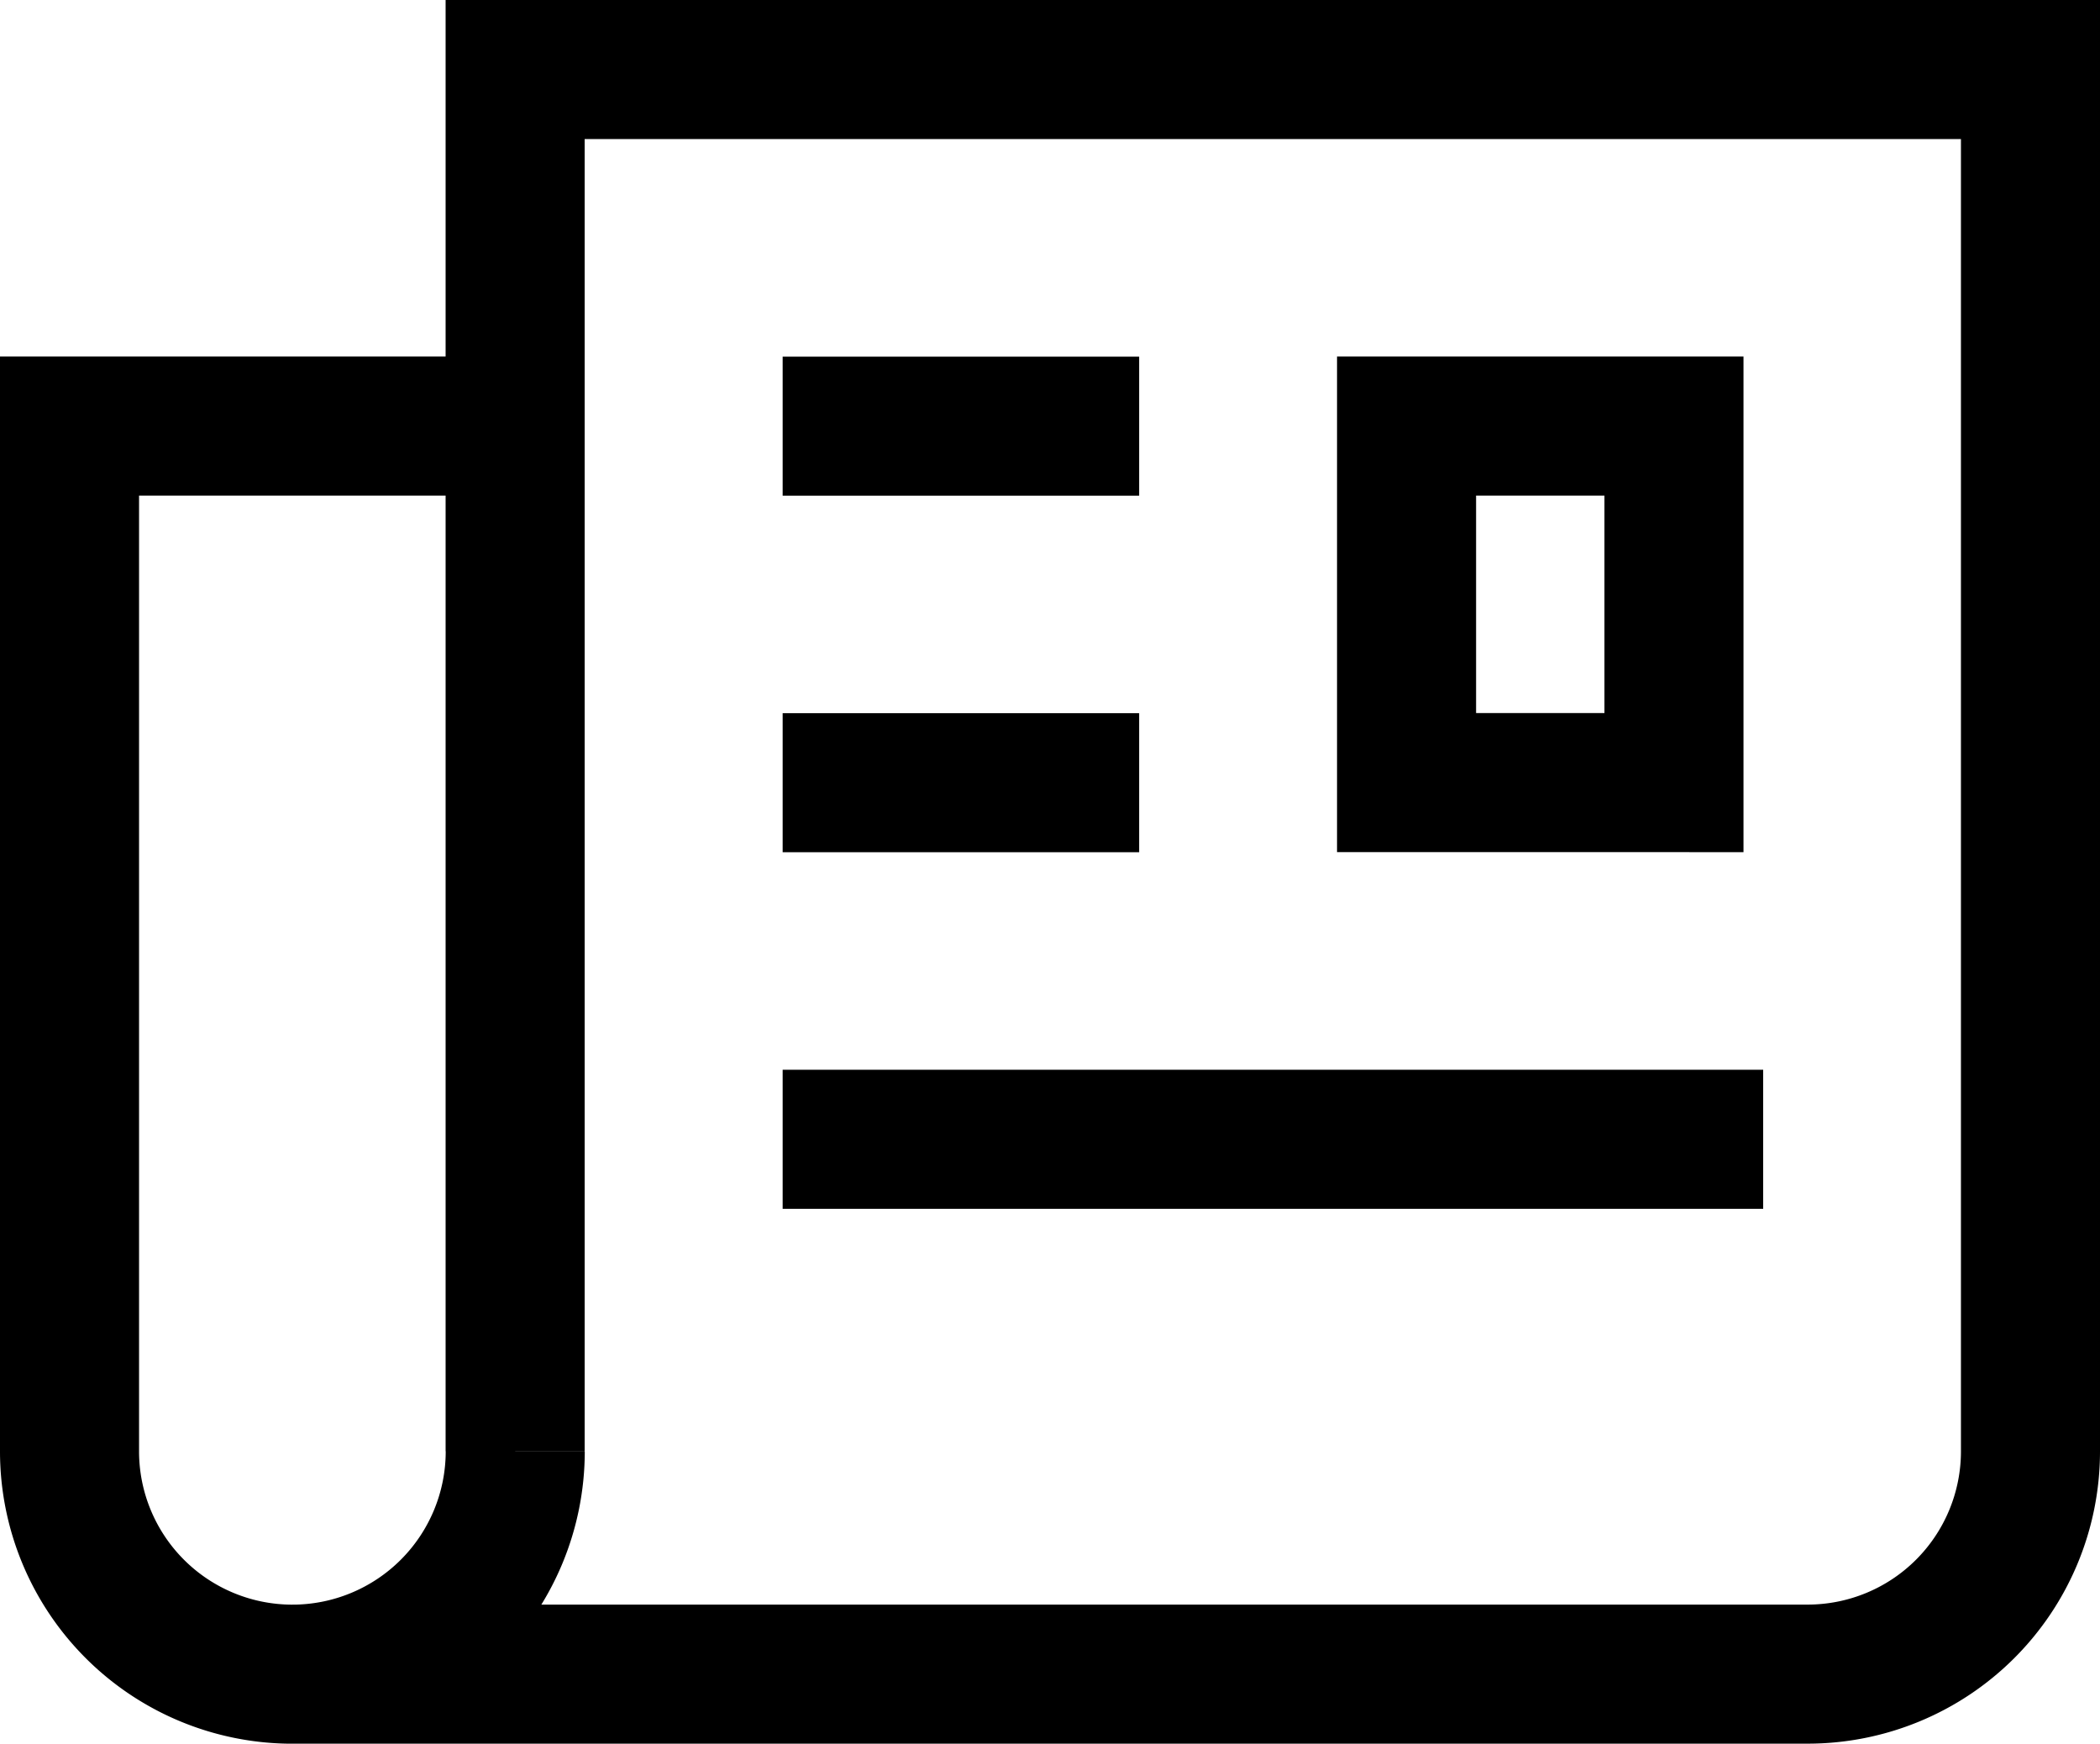 <svg xmlns="http://www.w3.org/2000/svg" width="19.633" height="16.3" viewBox="0 0 19.633 16.3"><g id="article" transform="translate(0.65 0.65)"><path id="Trazado_2437" data-name="Trazado 2437" d="M20.5,27.333H23v3.333H20.5ZM14.667,34h9.167m-9.167-3.333H18m-3.333-3.333H18m-5.833,9.583a2.083,2.083,0,1,1-4.167,0V27.333h4.187m-.021,9.583V24H26.333V36.917A2.083,2.083,0,0,1,24.25,39H10.083" transform="translate(-8 -24)" fill="none" stroke="#000" stroke-width="1.3"></path></g></svg>